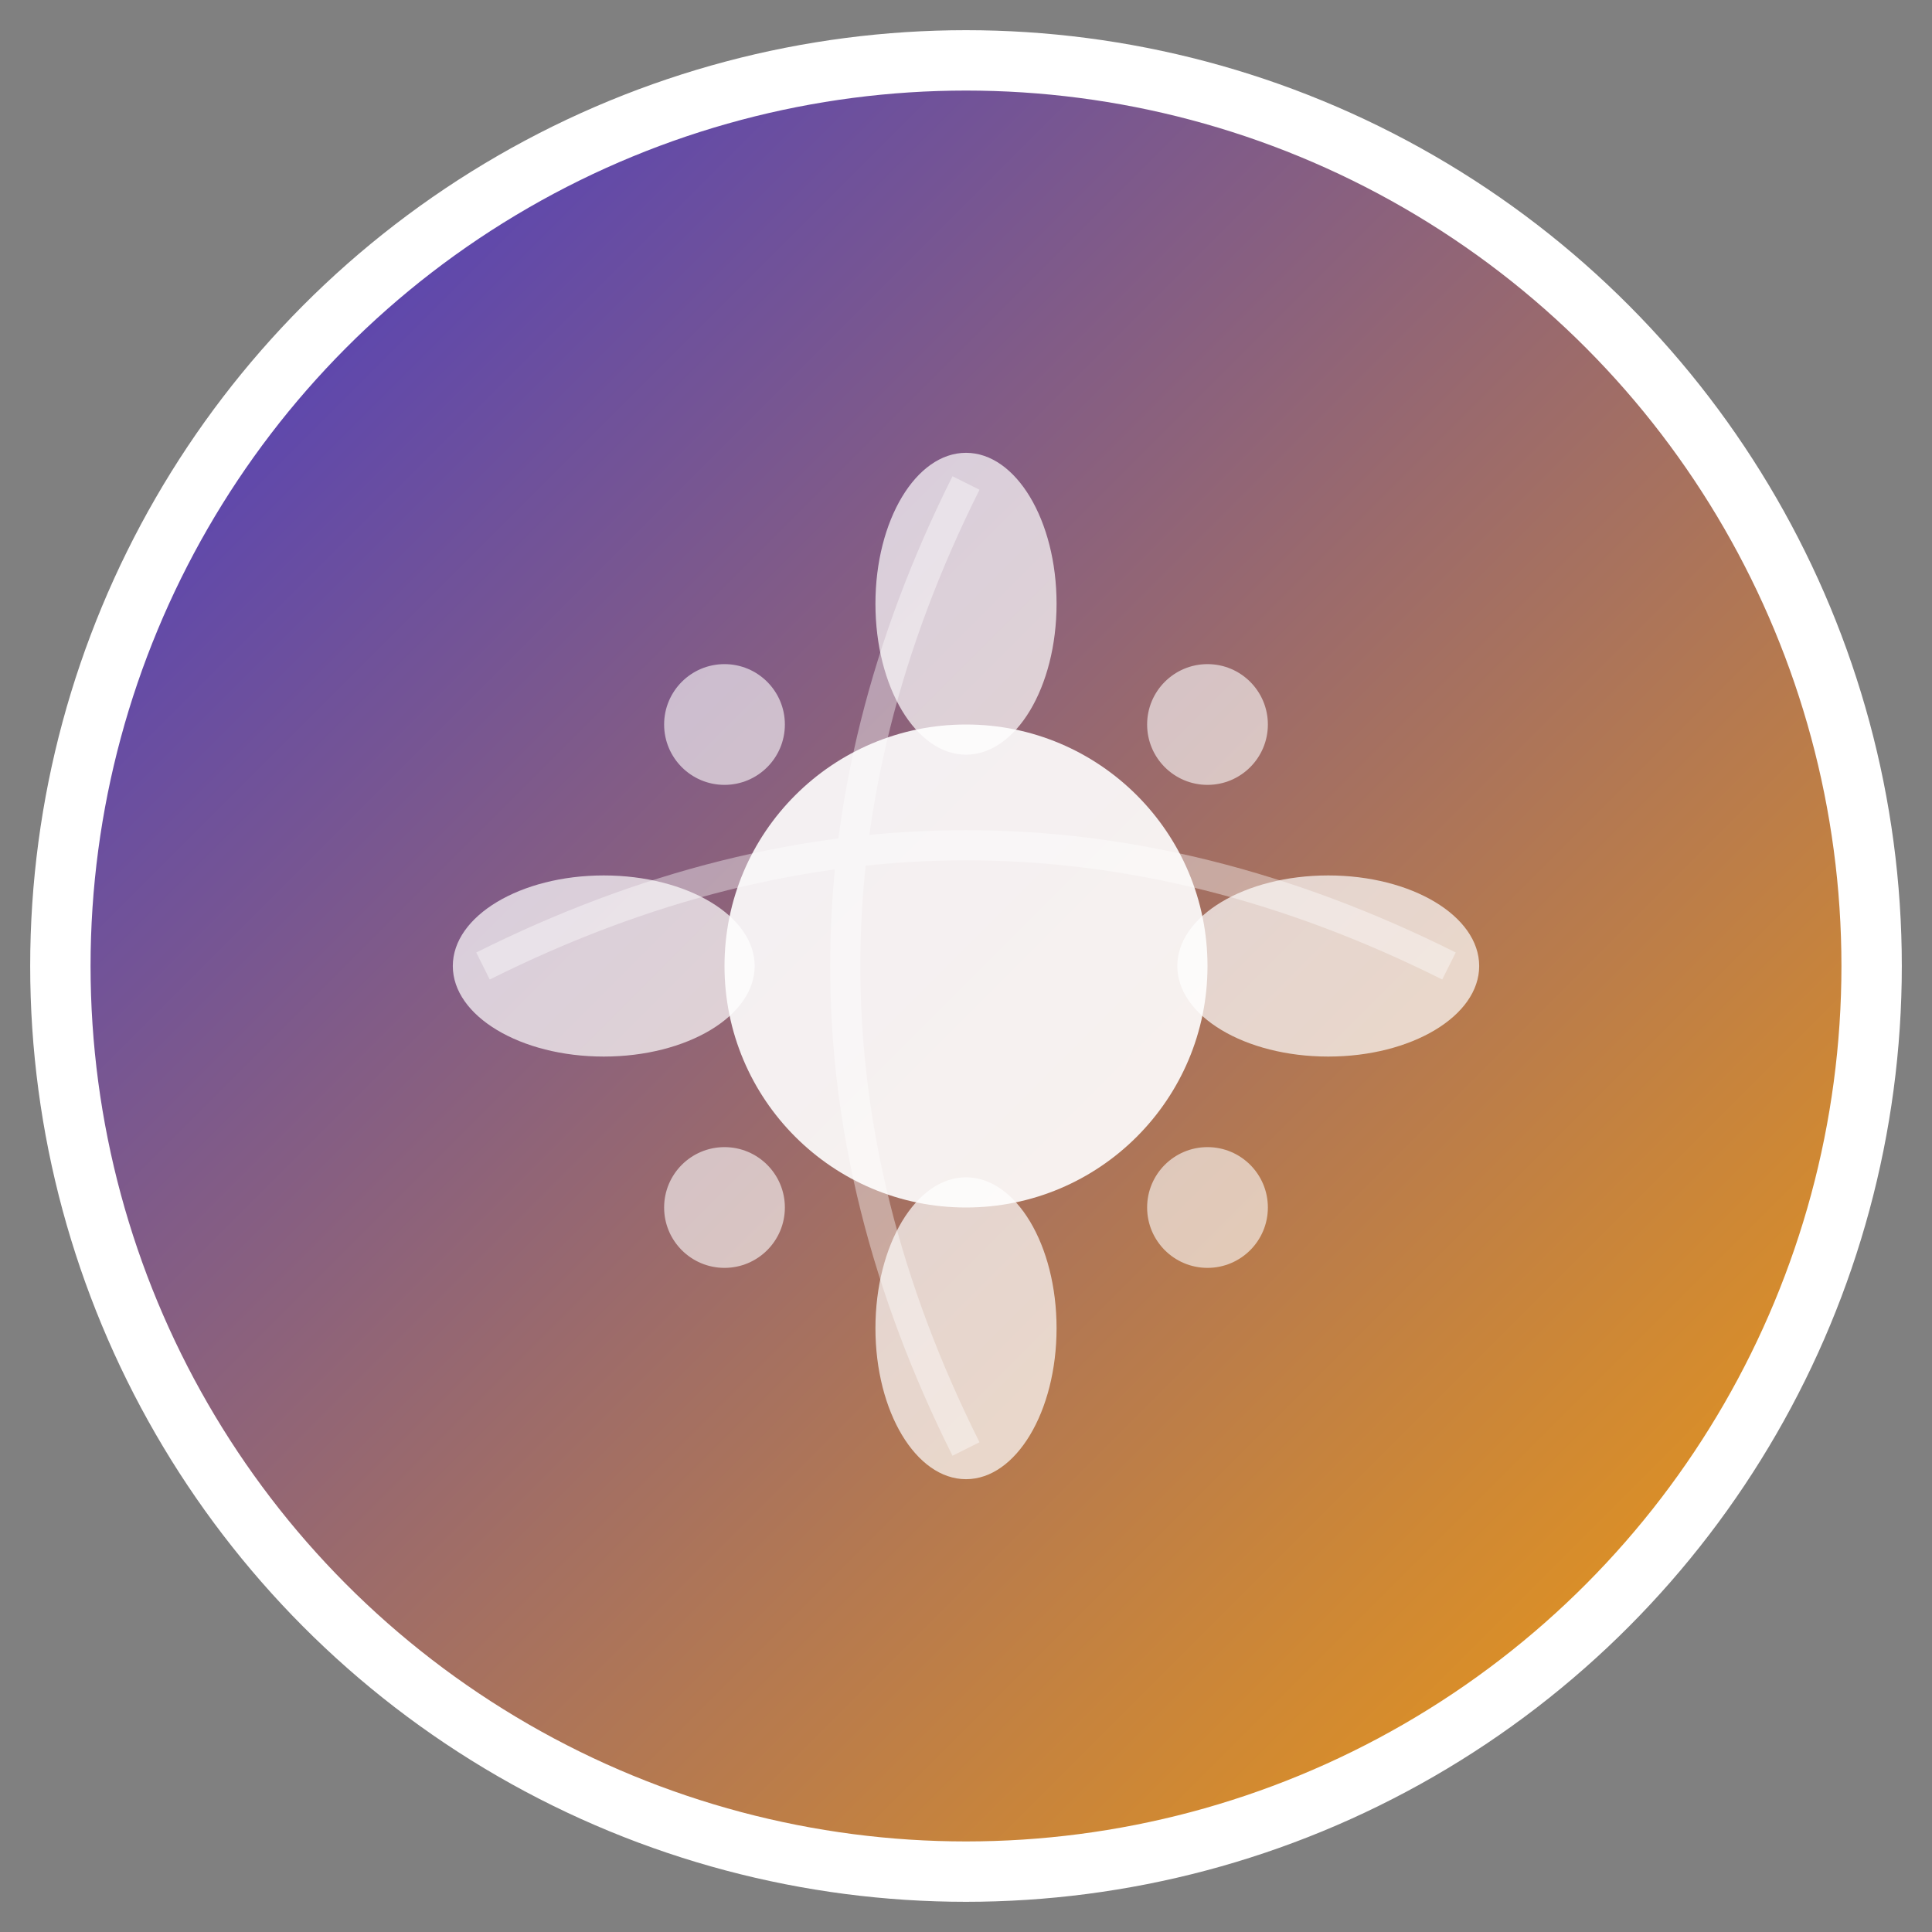 <svg xmlns="http://www.w3.org/2000/svg" width="32" height="32" viewBox="0 0 32 32">
  <rect x="0" y="0" width="32" height="32" fill="#808080" stroke="none"/>
  <defs>
    <linearGradient id="grad1" x1="0%" y1="0%" x2="100%" y2="100%">
      <stop offset="0%" style="stop-color:#4338CA;stop-opacity:1" />
      <stop offset="100%" style="stop-color:#F59E0B;stop-opacity:1" />
    </linearGradient>
  </defs>
  <!-- Background circle -->
  <circle cx="16" cy="16" r="15" fill="url(#grad1)" stroke="#FFFFFF" stroke-width="1"/>
  
  <!-- Joint/bone representation -->
  <g fill="#FFFFFF">
    <!-- Central joint -->
    <circle cx="16" cy="16" r="4" opacity="0.9"/>
    
    <!-- Connecting elements (representing movement/flexibility) -->
    <ellipse cx="10" cy="16" rx="2.5" ry="1.5" opacity="0.7"/>
    <ellipse cx="22" cy="16" rx="2.5" ry="1.5" opacity="0.7"/>
    <ellipse cx="16" cy="10" rx="1.5" ry="2.5" opacity="0.7"/>
    <ellipse cx="16" cy="22" rx="1.5" ry="2.5" opacity="0.7"/>
    
    <!-- Small accent dots for future/innovation -->
    <circle cx="12" cy="12" r="1" opacity="0.6"/>
    <circle cx="20" cy="12" r="1" opacity="0.6"/>
    <circle cx="12" cy="20" r="1" opacity="0.6"/>
    <circle cx="20" cy="20" r="1" opacity="0.6"/>
  </g>
  
  <!-- Subtle motion lines -->
  <g stroke="#FFFFFF" stroke-width="0.5" fill="none" opacity="0.4">
    <path d="M8 16 Q16 12 24 16"/>
    <path d="M16 8 Q12 16 16 24"/>
  </g>
</svg>